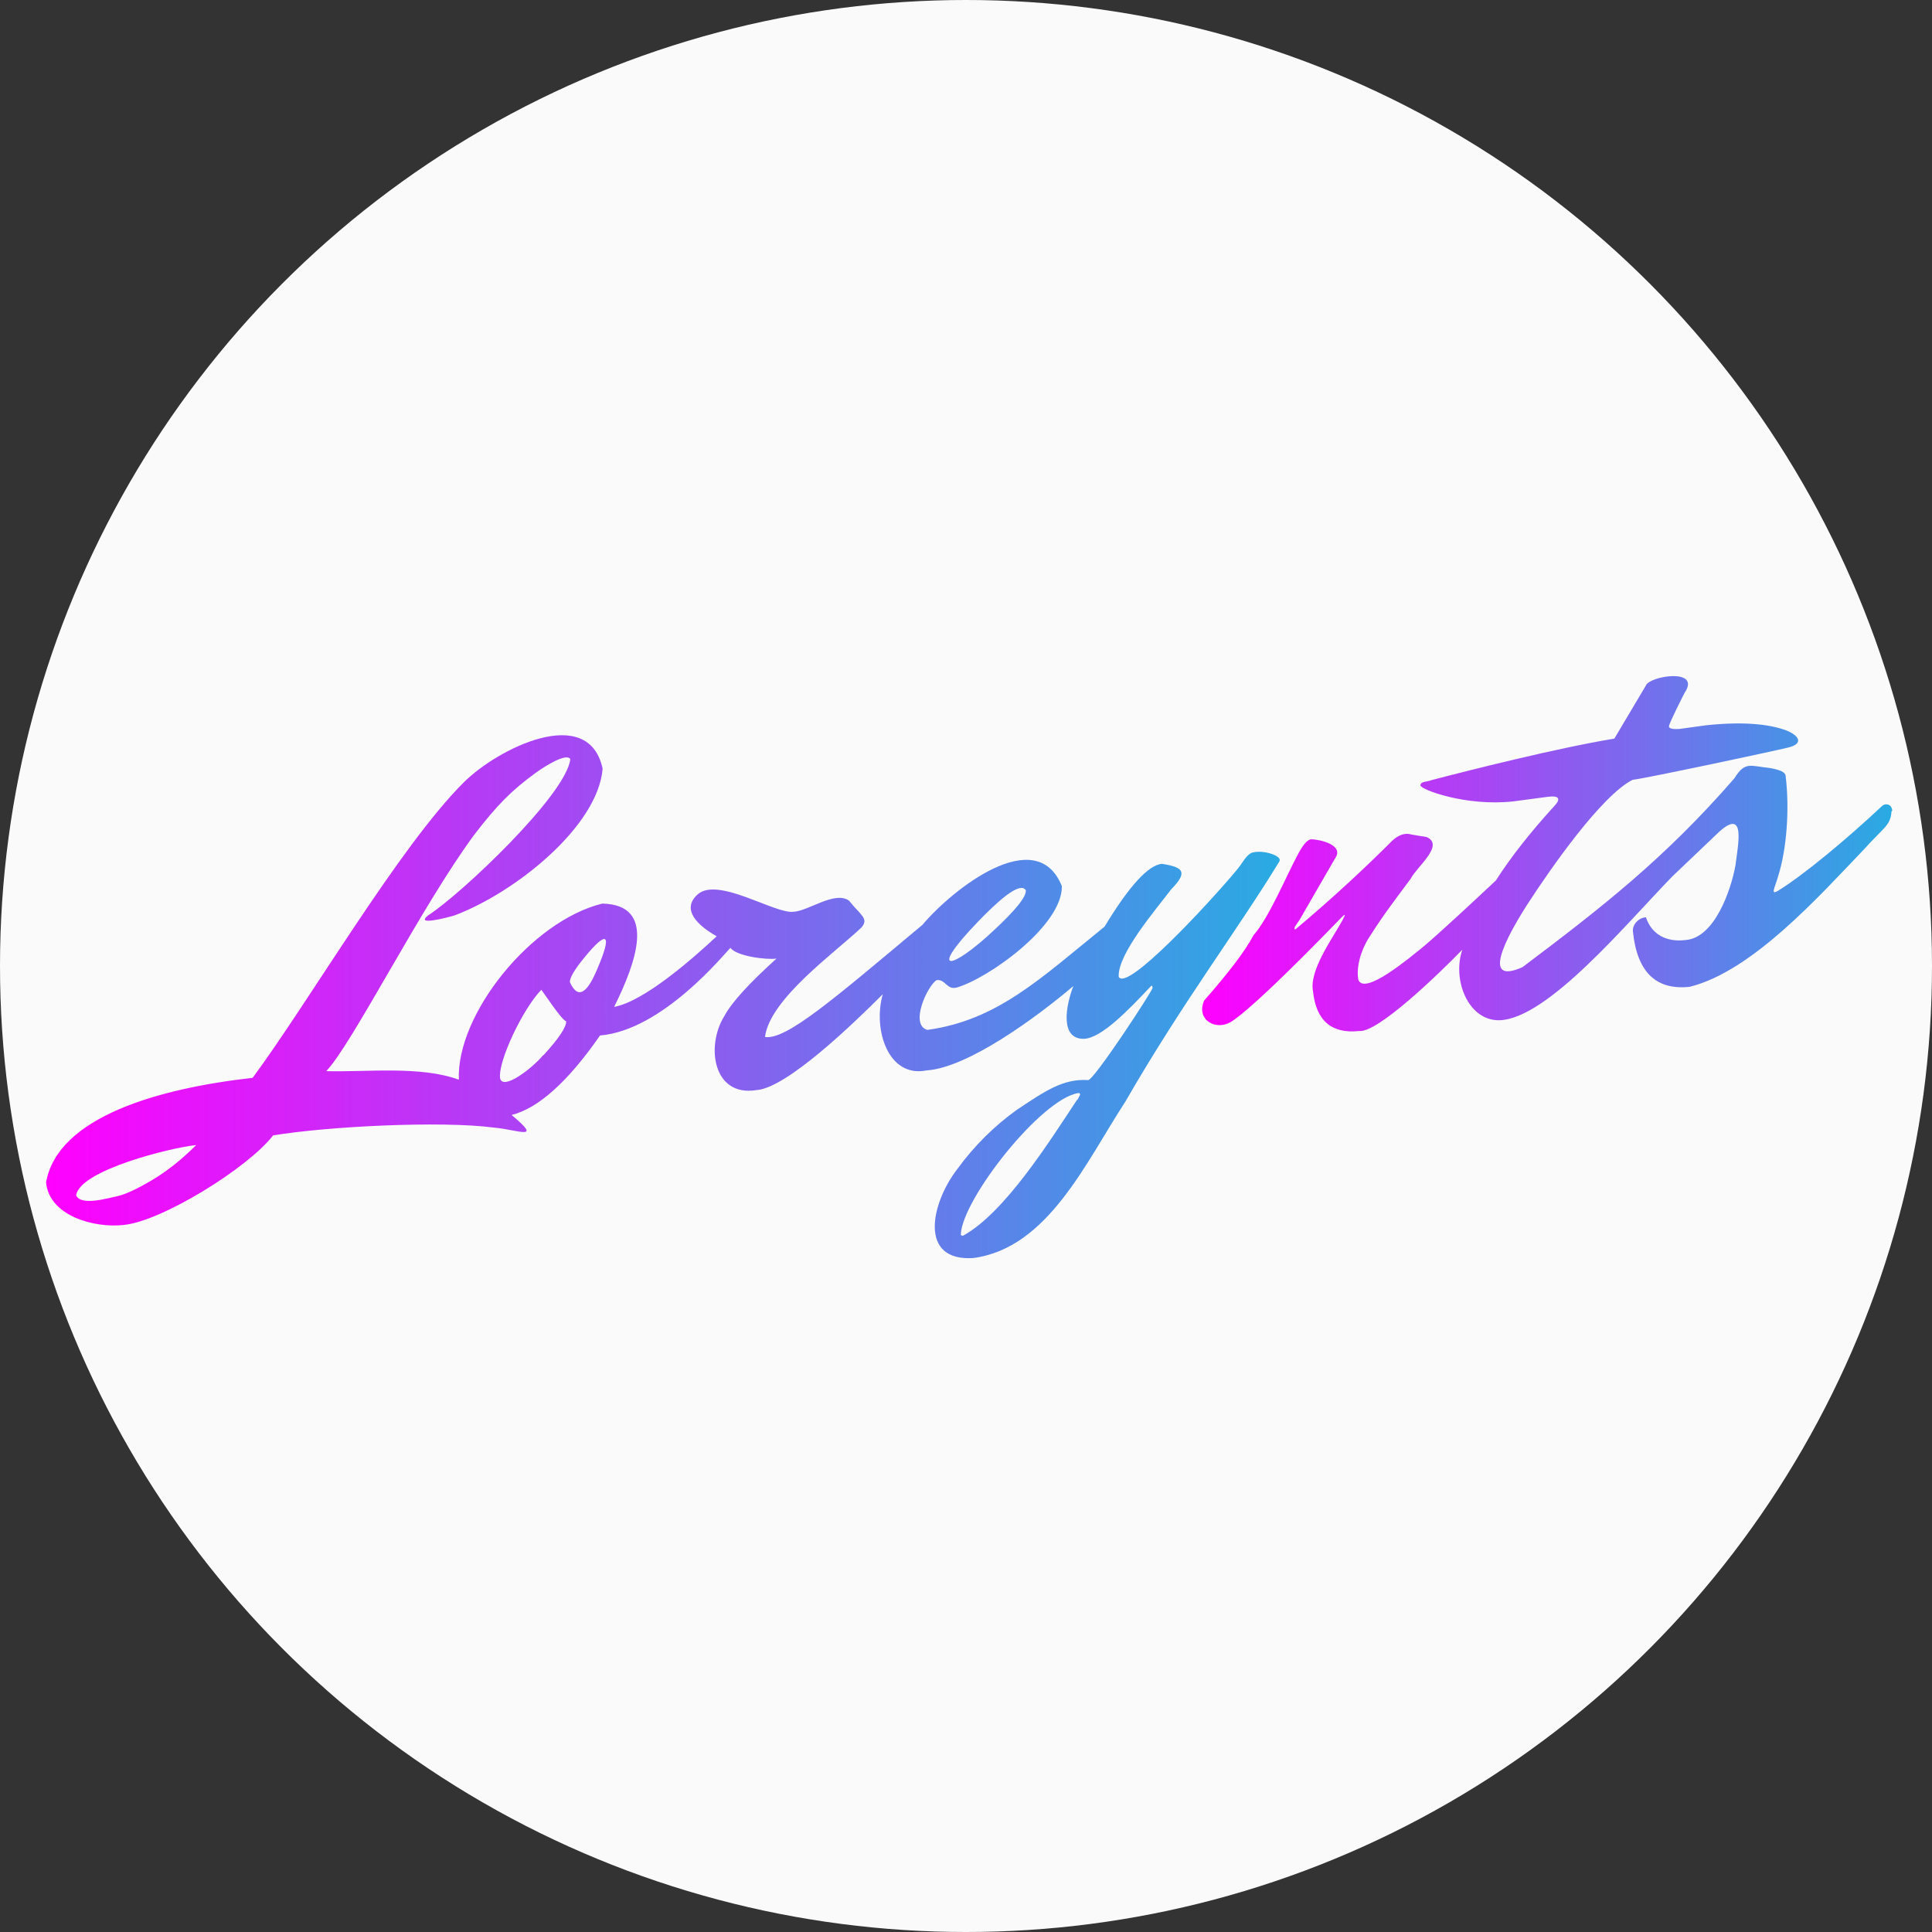 <?xml version="1.0" encoding="UTF-8"?>
<svg id="Layer_1" data-name="Layer 1" xmlns="http://www.w3.org/2000/svg" version="1.1" xmlns:xlink="http://www.w3.org/1999/xlink" viewBox="0 0 520 520">
  <rect x="0" y="0" width="520" height="520" fill="#333333" stroke="none"/>
  <defs>
    <style>
      .cls-1 {
        fill: url(#linear-gradient);
      }

      .cls-1, .cls-2, .cls-3 {
        stroke-width: 0px;
      }

      .cls-2 {
        fill: url(#linear-gradient-2);
      }

      .cls-3 {
        fill: #fafafa;
      }
    </style>
    <linearGradient id="linear-gradient" x1="12.2" y1="1323.2" x2="344.4" y2="1323.2" gradientTransform="translate(0 -1054.8)" gradientUnits="userSpaceOnUse">
      <stop offset="0" stop-color="#f0f"/>
      <stop offset="1" stop-color="#29abe2"/>
    </linearGradient>
    <linearGradient id="linear-gradient-2" x1="323.7" y1="1284.5" x2="509.3" y2="1284.5" xlink:href="#linear-gradient"/>
  </defs>
  <circle class="cls-3" cx="260" cy="260" r="260"/>
  <g>
    <path class="cls-1" d="M344.4,231.6c.5-1.2-4.3-3-7.4-2.1-1.1.3-2.4,2.3-2.4,2.3-.2.3-.9,1.4-2.1,2.8-7.2,8.6-29.3,32.5-31.4,28.3-.3-6.1,9.7-17.7,14.1-23.5,4.5-4.6,3.5-6-2.5-6.9-3.7.4-8.8,6-15.4,16.9-17.4,14.1-28.9,25.2-47.7,27.8-4.9-1.4.1-12,2.5-13.4,2.4-.3,2.7,2.7,5.4,2,8.6-2.5,28.5-16.7,28.3-27.3-6.9-17.1-29.6,1-37.5,10.4-23.8,19.9-36.7,31.1-42.4,30.2,1.3-10.3,19-22.8,26-29.5,2-2.4-.2-3.2-3.4-7.2-3.8-2.7-10.9,2.8-14.9,3-4.9.7-20.3-9.5-25.8-4.7-4.7,4.2.3,8.6,5.1,11.3-6.3,5.9-19.6,17.6-27.6,19,5.9-11.9,11.6-27.5-3.2-27.8-19.1,4.7-39.3,29.8-38.6,47.4-10.4-3.8-24.8-2-35.7-2.3,6.9-7.1,25.6-44.4,39.9-63.7,6-7.8,9.9-11.8,16.5-16.6,2.5-1.8,8.2-5.4,9.3-3.7-1,9.5-29.4,36.4-38.3,42.1-3.5,2.8,4.7.7,7.1,0,16.3-6.1,38.6-23.9,39.9-39.5-3.8-17.7-28.3-5.4-37.4,3.7-17.3,17.2-41.5,58.8-56.8,79.5-25,2.8-52.4,10.4-55.6,28.1.8,9.1,13,12.4,20.9,11.5,10.3-1,33.5-15.4,40.2-24.1,14.3-2.4,45.1-4,59.5-2.1,6.6.6,13.2,3.7,4.7-3.4,7.2-1.8,15.2-9,23.8-21.4,16.8-1.4,33.3-21.8,35.1-23.6,1.6,2.3,9.9,3.3,12.4,2.9-7.3,6.6-12,11.7-14,15.4-5.1,8.1-3.1,21.9,8.6,20,8.1-.5,26.1-17.9,34-25.8-2.7,9.4,1.4,22.6,11.8,20.5,11.1-.7,29.6-14.3,39.5-22.7-2.1,5.4-3.6,14.2,2.7,14.2,4.7,0,12.1-7.7,18.3-14.3.2,0,.3.2.3.6.5,0-16.2,25.6-17.4,24.8-6.8-.4-11.7,3.1-19.1,8-6,4.3-11.4,9.6-16,15.9-7.2,9.3-10.5,25,4.3,24,20.1-2.7,30.3-25.9,40.9-42.1,15.3-26.6,30.3-46.3,41.6-64.9h0ZM40.8,317.7c-3.9,2.3-6.9,3.7-9,4.2-2.1.4-10.1,2.9-11.3-.2,1-6.8,25.9-12.9,32.3-13.5-4.1,4.1-8.1,7.2-12,9.5h0ZM146.2,284c-3.1,3.7-10.9,9.6-11.6,6.2-.6-4.6,6.2-18.8,11.1-23.8.6.7,5.4,8.1,6.7,8.5,0,1.6-2,4.6-6.1,9.1ZM160.8,260.7c-2.4,5.8-5,8.9-7.4,3.7-.1-1.2,1.2-3.4,3.9-6.7,6.4-7.8,7.4-6.1,3.5,3h0ZM263.3,248c5-5.2,11.2-10.9,12.8-8.4.2,1.7-2.7,5.3-8.5,10.7-11.8,11.1-18,11.9-4.3-2.3ZM289.9,296c-7.3,11-19.4,30.4-30.7,36.6-.4,0-.6-.1-.6-.4.5-9.6,21.6-36.4,31.6-38,1,0,.3.8-.2,1.8Z"/>
    <path class="cls-2" d="M509.3,218.2c0-.3-.1-.5-.2-.8-.4-1-1.7-1.2-2.5-.5-9.6,9-20.9,18.4-27.8,22.7-2.5,1.6-1.1-.6-.2-3.8,2.3-7.3,3.1-18,2-27-.1-1-1.5-1.6-4.3-2.1-5.2-.5-6.6-1.9-9.5,2.8-18.7,21.5-35.5,34.6-57,50.8-11.2,5-4.6-7.7,1.3-16.9,6.4-9.9,20-29.3,28.3-33.5,4.1-.5,38.3-7.8,41.9-8.7,4.2-1,3-3.2-.5-4.6-4.8-1.8-12-2.4-21.5-1.4l-7.3,1c-1.4.1-2.8,0-2.8-.7,0-.8,4.2-9,4.2-9,4.6-6.8-9.4-4.6-10.4-2l-8.5,14.3c-15.2,2.5-39,8.5-49.3,11.2-1.1.5-2.8.2-2.9,1.4.1,1.1,12.2,5.7,25,4.3l9-1.2c3.4-.5,3.9.5,2,2.5-6.3,6.9-11.6,13.6-15.7,20-6.2,5.8-15.1,14.1-19.5,17.8-3.6,2.9-15.9,13.3-17.5,8.9-.7-3.8,1-8.7,3.3-12,3.4-5.4,6.5-9.4,10.8-15.2,1.6-3.2,9.2-9,4.3-11.2l-4.2-.7c-1.6-.5-3.4.1-5.1,1.7-6.7,6.7-15.6,15.1-26.1,23.9-.6-.5.3-1.1,1.4-3l9.3-16.1c2.7-3.7-4.2-5.2-6.4-5.2-1.1.1-2.3,1.6-3.8,4.5-2.9,5.4-7.6,16.7-11.7,21.3-2.4,4.5-6.9,10.3-13.3,17.6-2.3,5.1,3.2,8.5,7.6,5.5,4.3-2.9,14.2-12.2,29.4-27.9,1.4-1.4.8-.3.1,1-2.7,4.9-8.9,13.4-7.8,18.9.8,7.9,5,11.5,12.4,10.7,4.9.6,21.3-15.2,27.8-21.9-2.8,8,1.5,19.2,10,19,13-.4,34.2-26.1,46.6-38.8l12.6-12c7.1-6.3,5,3.5,4.3,9.1-1.2,6.7-5.6,19.4-13.3,20.1-5.4.7-9.3-1.6-10.8-6.1-2,.1-3.7,2-3.5,3.8,1.1,10.9,6.2,15.9,15.3,14.9,16.9-4.2,35-24.6,46.9-37,5.6-6.2,7.1-6.4,7.4-10.2h0Z"/>
  </g>
</svg>